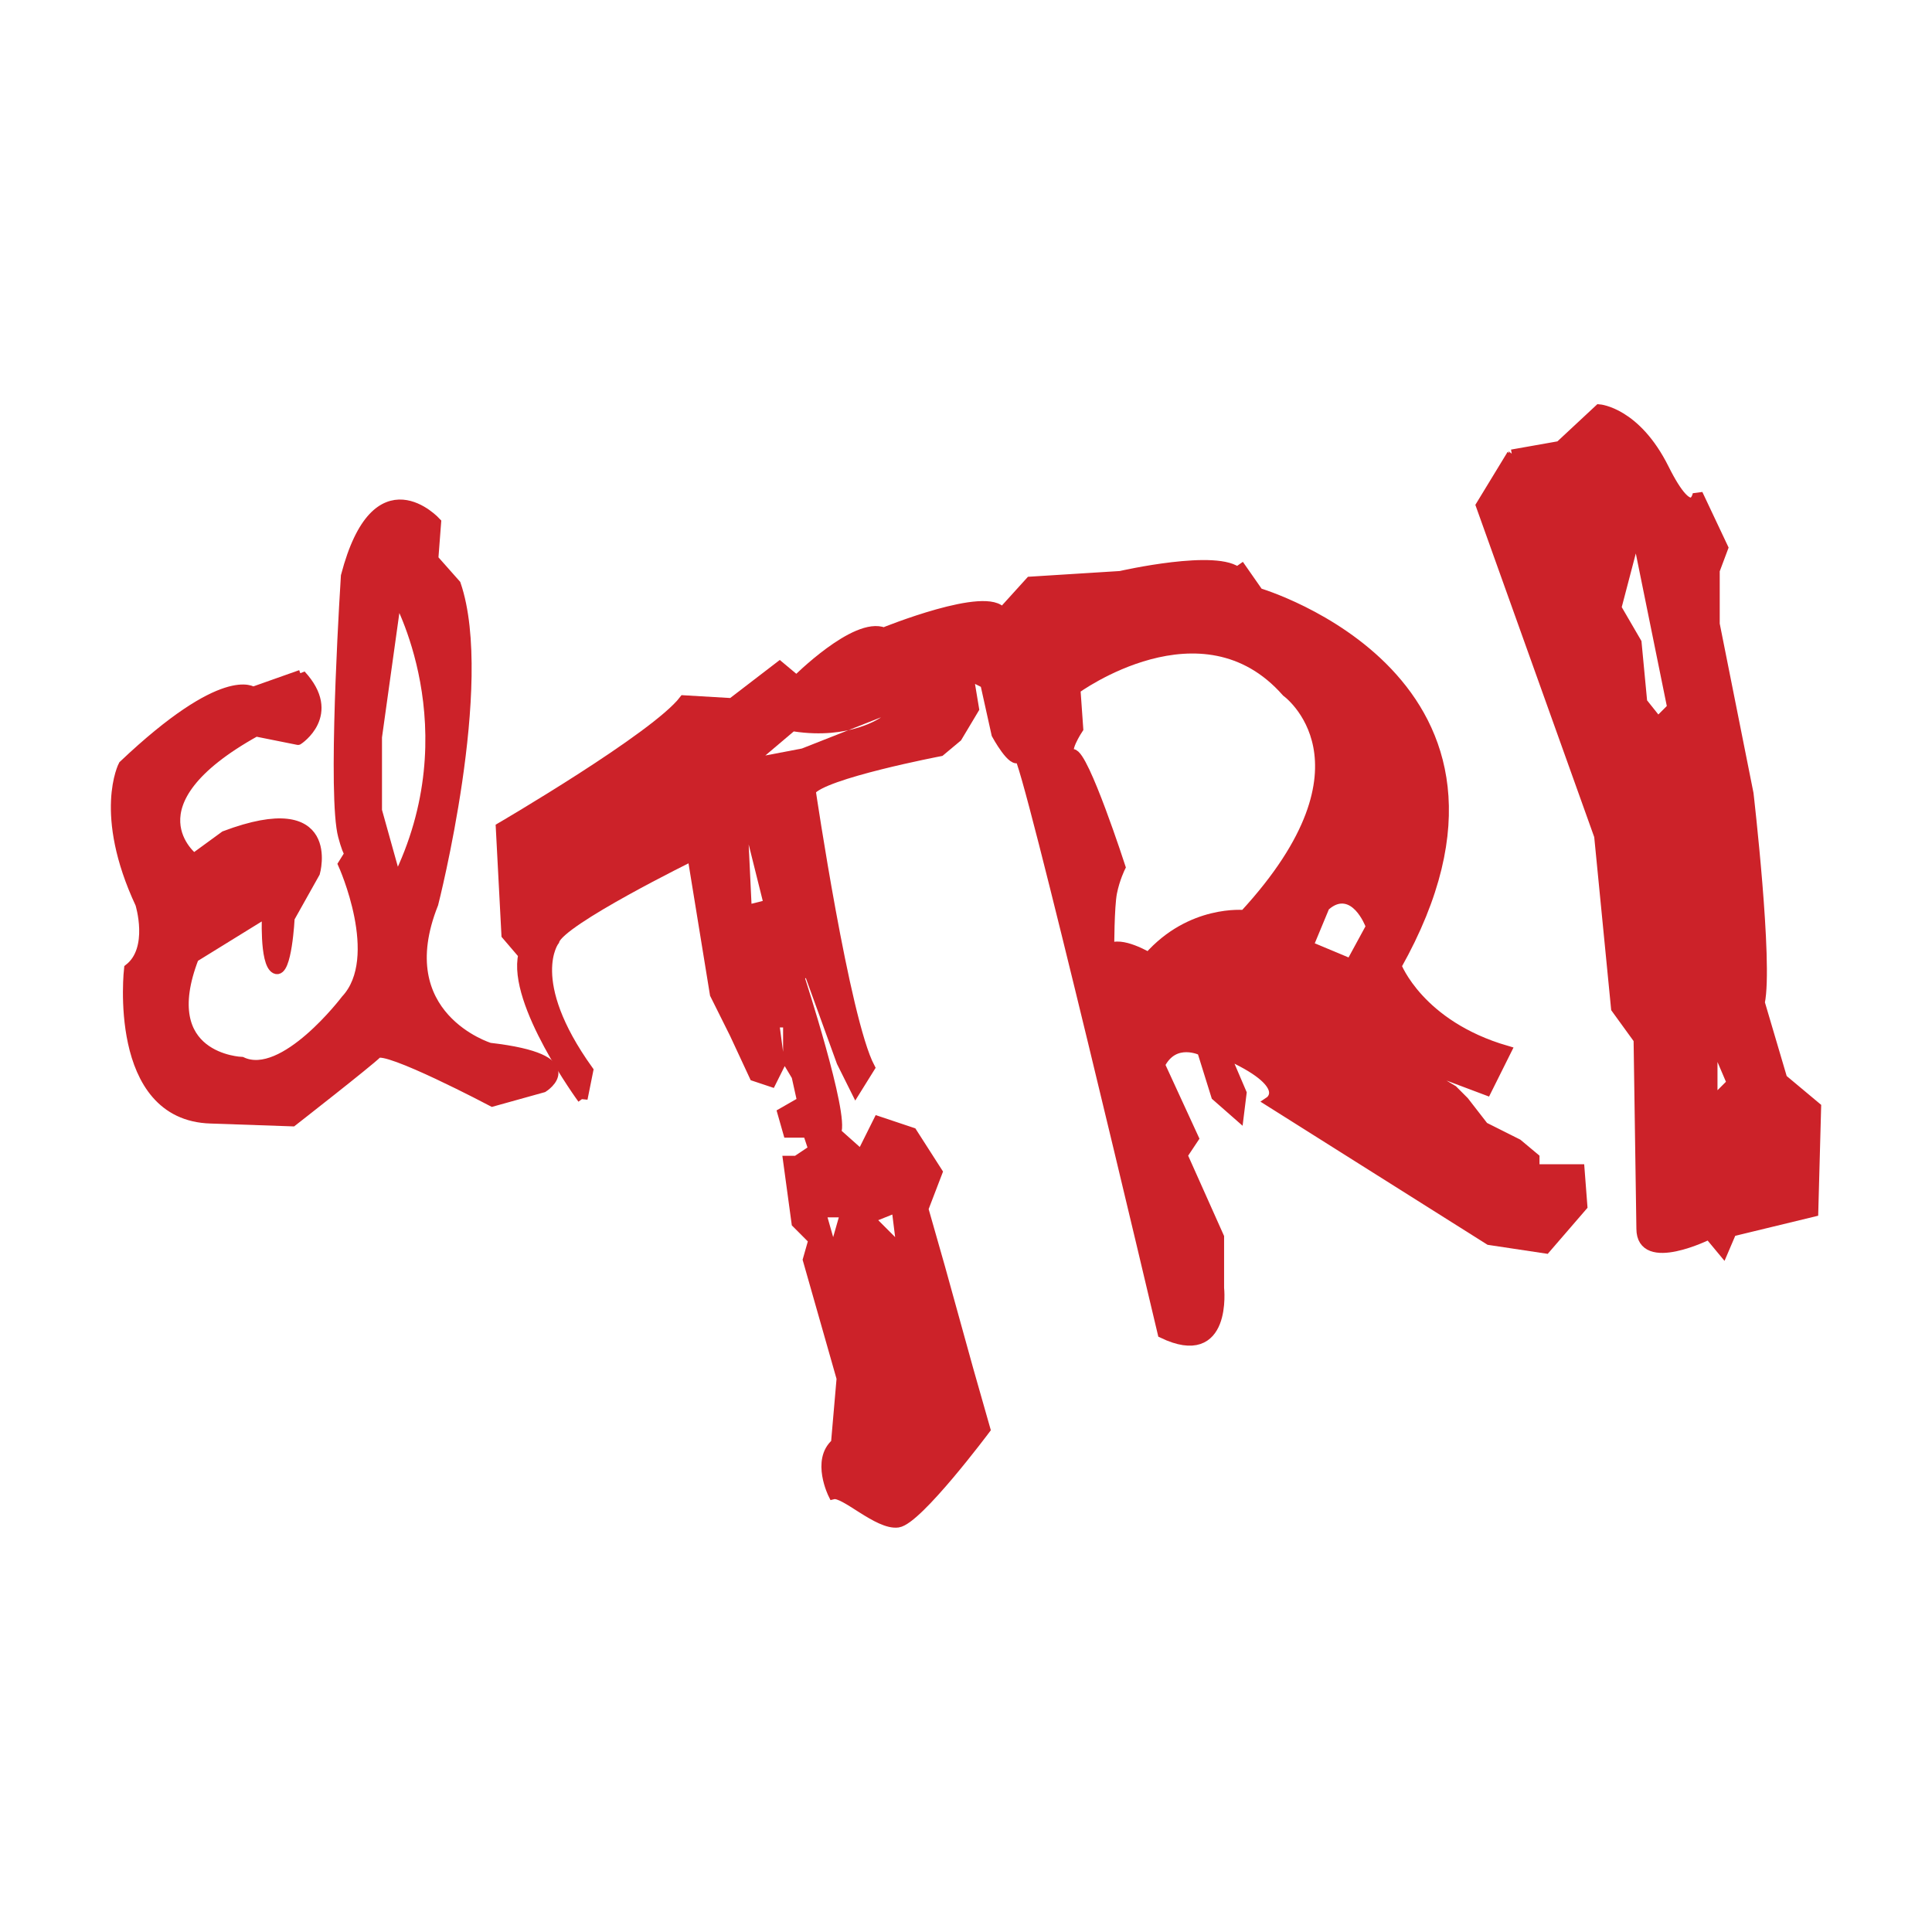 <svg xmlns="http://www.w3.org/2000/svg" width="2500" height="2500" viewBox="0 0 192.756 192.756"><g fill-rule="evenodd" clip-rule="evenodd"><path fill="#fff" d="M0 0h192.756v192.756H0V0z"/><path d="M58.119 109.618s-7.025-9.584-5.901-14.375l-1.686-1.973-.562-10.711s15.453-9.02 18.264-12.684l4.776.281 4.776-3.664 1.686 1.41s5.901-5.919 8.711-4.792c0 0 10.396-4.228 11.801-1.973l2.811-3.1 8.99-.564s9.836-2.255 11.803-.282c1.967 1.974 0-.845 0-.845l1.967 2.818s29.783 8.738 13.768 37.207c0 0 2.248 5.919 10.959 8.455l-1.967 3.946-4.496-1.691-.281.846 1.404.846 1.125 1.127 1.967 2.537 3.371 1.691 1.686 1.409v1.128h4.496l.281 3.664-3.652 4.228-5.621-.846-21.916-13.812s2.529-1.691-4.496-4.791l1.686 3.945-.279 2.256-2.248-1.974-1.406-4.51s-2.809-1.409-4.215 1.409l3.373 7.329-1.125 1.69 3.654 8.174v5.074s.842 7.61-5.621 4.51c0 0-13.768-58.346-14.33-57.501-.561.846-2.246-2.255-2.246-2.255l-1.125-5.073-1.686-.846.561 3.382-1.685 2.819-1.686 1.409s-11.802 2.255-12.925 3.946c0 0 3.371 22.832 5.9 27.623l-1.404 2.255-1.405-2.818L80.6 96.65l-.844.845s4.497 13.812 3.653 15.504l2.529 2.254 1.686-3.382 3.371 1.128 2.529 3.945-1.405 3.664 1.687 5.92 2.81 10.147 1.686 5.919s-6.744 9.019-8.71 9.301-5.339-3.1-6.463-2.818c0 0-1.686-3.382.281-5.073l.562-6.483-3.371-11.838.562-1.974-1.686-1.69-.843-6.201h.843l1.686-1.128-.562-1.69h-1.968l-.562-1.974 1.968-1.128-.562-2.536-.843-1.409v-3.946H77.23l.562 4.228-.843 1.691-1.686-.563-1.967-4.229-1.967-3.946-2.248-13.811s-13.206 6.483-13.768 8.456c0 0-3.091 3.946 3.373 12.966l-.567 2.819z" fill="#cc2229" stroke="#cc2229" stroke-width="1.01" stroke-miterlimit="2.613"/><path d="M30.02 67.338l-4.777 1.691s-2.81-2.255-12.925 7.329c0 0-2.528 4.792 1.686 13.811 0 0 1.405 4.51-1.124 6.483 0 0-1.685 14.656 8.148 14.938l8.149.282s7.586-5.919 8.429-6.765c.844-.846 11.521 4.791 11.521 4.791l5.058-1.409s4.496-2.818-5.339-3.946c0 0-10.116-3.1-5.62-14.375 0 0 5.62-21.985 2.248-31.851l-2.248-2.536.281-3.665s-5.9-6.482-8.992 5.355c0 0-1.253 19.36-.446 25.073.048.336.102.625.165.859 1.125 4.228 1.405.563 1.405.563l-1.405 2.255s4.215 9.301.281 13.53c0 0-6.182 8.174-10.396 6.201 0 0-8.71-.282-4.777-10.43l7.305-4.51s-.28 5.073.843 5.638c1.124.563 1.405-5.073 1.405-5.073l2.528-4.51s2.248-7.892-8.991-3.665l-3.091 2.255s-7.025-5.355 6.182-12.684l4.215.845c.001.002 3.934-2.534.282-6.48zM150.842 45.353l4.777-.846 3.934-3.664s3.654.282 6.463 5.919c2.811 5.637 3.371 2.537 3.371 2.537l2.529 5.356-.844 2.254v5.356l3.373 16.912s1.967 16.913 1.123 20.858l2.248 7.61 3.373 2.819-.283 10.429-8.146 1.973-.844 1.974-1.404-1.691s-6.744 3.383-6.744-.563l-.281-18.885-2.248-3.101-1.686-17.194-11.801-32.979 3.09-5.074z" fill="#cc2229" stroke="#cc2229" stroke-width="1.01" stroke-miterlimit="2.613"/><path d="M39.573 59.445s7.587 13.248 0 28.469l-1.967-7.047v-7.328l1.967-14.094z" fill="#fff" stroke="#cc2229" stroke-width="1.01" stroke-miterlimit="2.613"/><path d="M80.003 74.68l7.899-3.114s-3.091 2.255-8.71 1.409l-2.835 2.401 3.646-.696zM74.696 84.25l1.405 5.637-1.124.282-.281-5.919zM83.125 123.429l.563-1.973h-1.125l.562 1.973zM87.622 121.738l1.405-.564.281 2.255-1.686-1.691z" fill="#fff"/><path d="M107.291 68.748s12.643-9.302 21.072.282c0 0 9.836 7.046-4.213 22.268 0 0-5.34-.564-9.555 4.228 0 0-2.811-1.69-3.934-.845 0 0 0-4.229.281-5.637.281-1.41.842-2.537.842-2.537s-3.652-11.274-4.775-11.274c-1.125 0 .561-2.537.561-2.537l-.279-3.948z" fill="#fff" stroke="#cc2229" stroke-width="1.01" stroke-miterlimit="2.613"/><path d="M131.174 94.115l3.371 1.409 1.686-3.101s-1.404-3.664-3.652-1.691l-1.405 3.383zM163.205 55.218l3.092 15.221-.844.845-1.123-1.409-.562-5.919-1.967-3.383 1.404-5.355zM171.354 105.954l.843 1.973-.843.845v-2.818z" fill="#fff"/></g></svg>